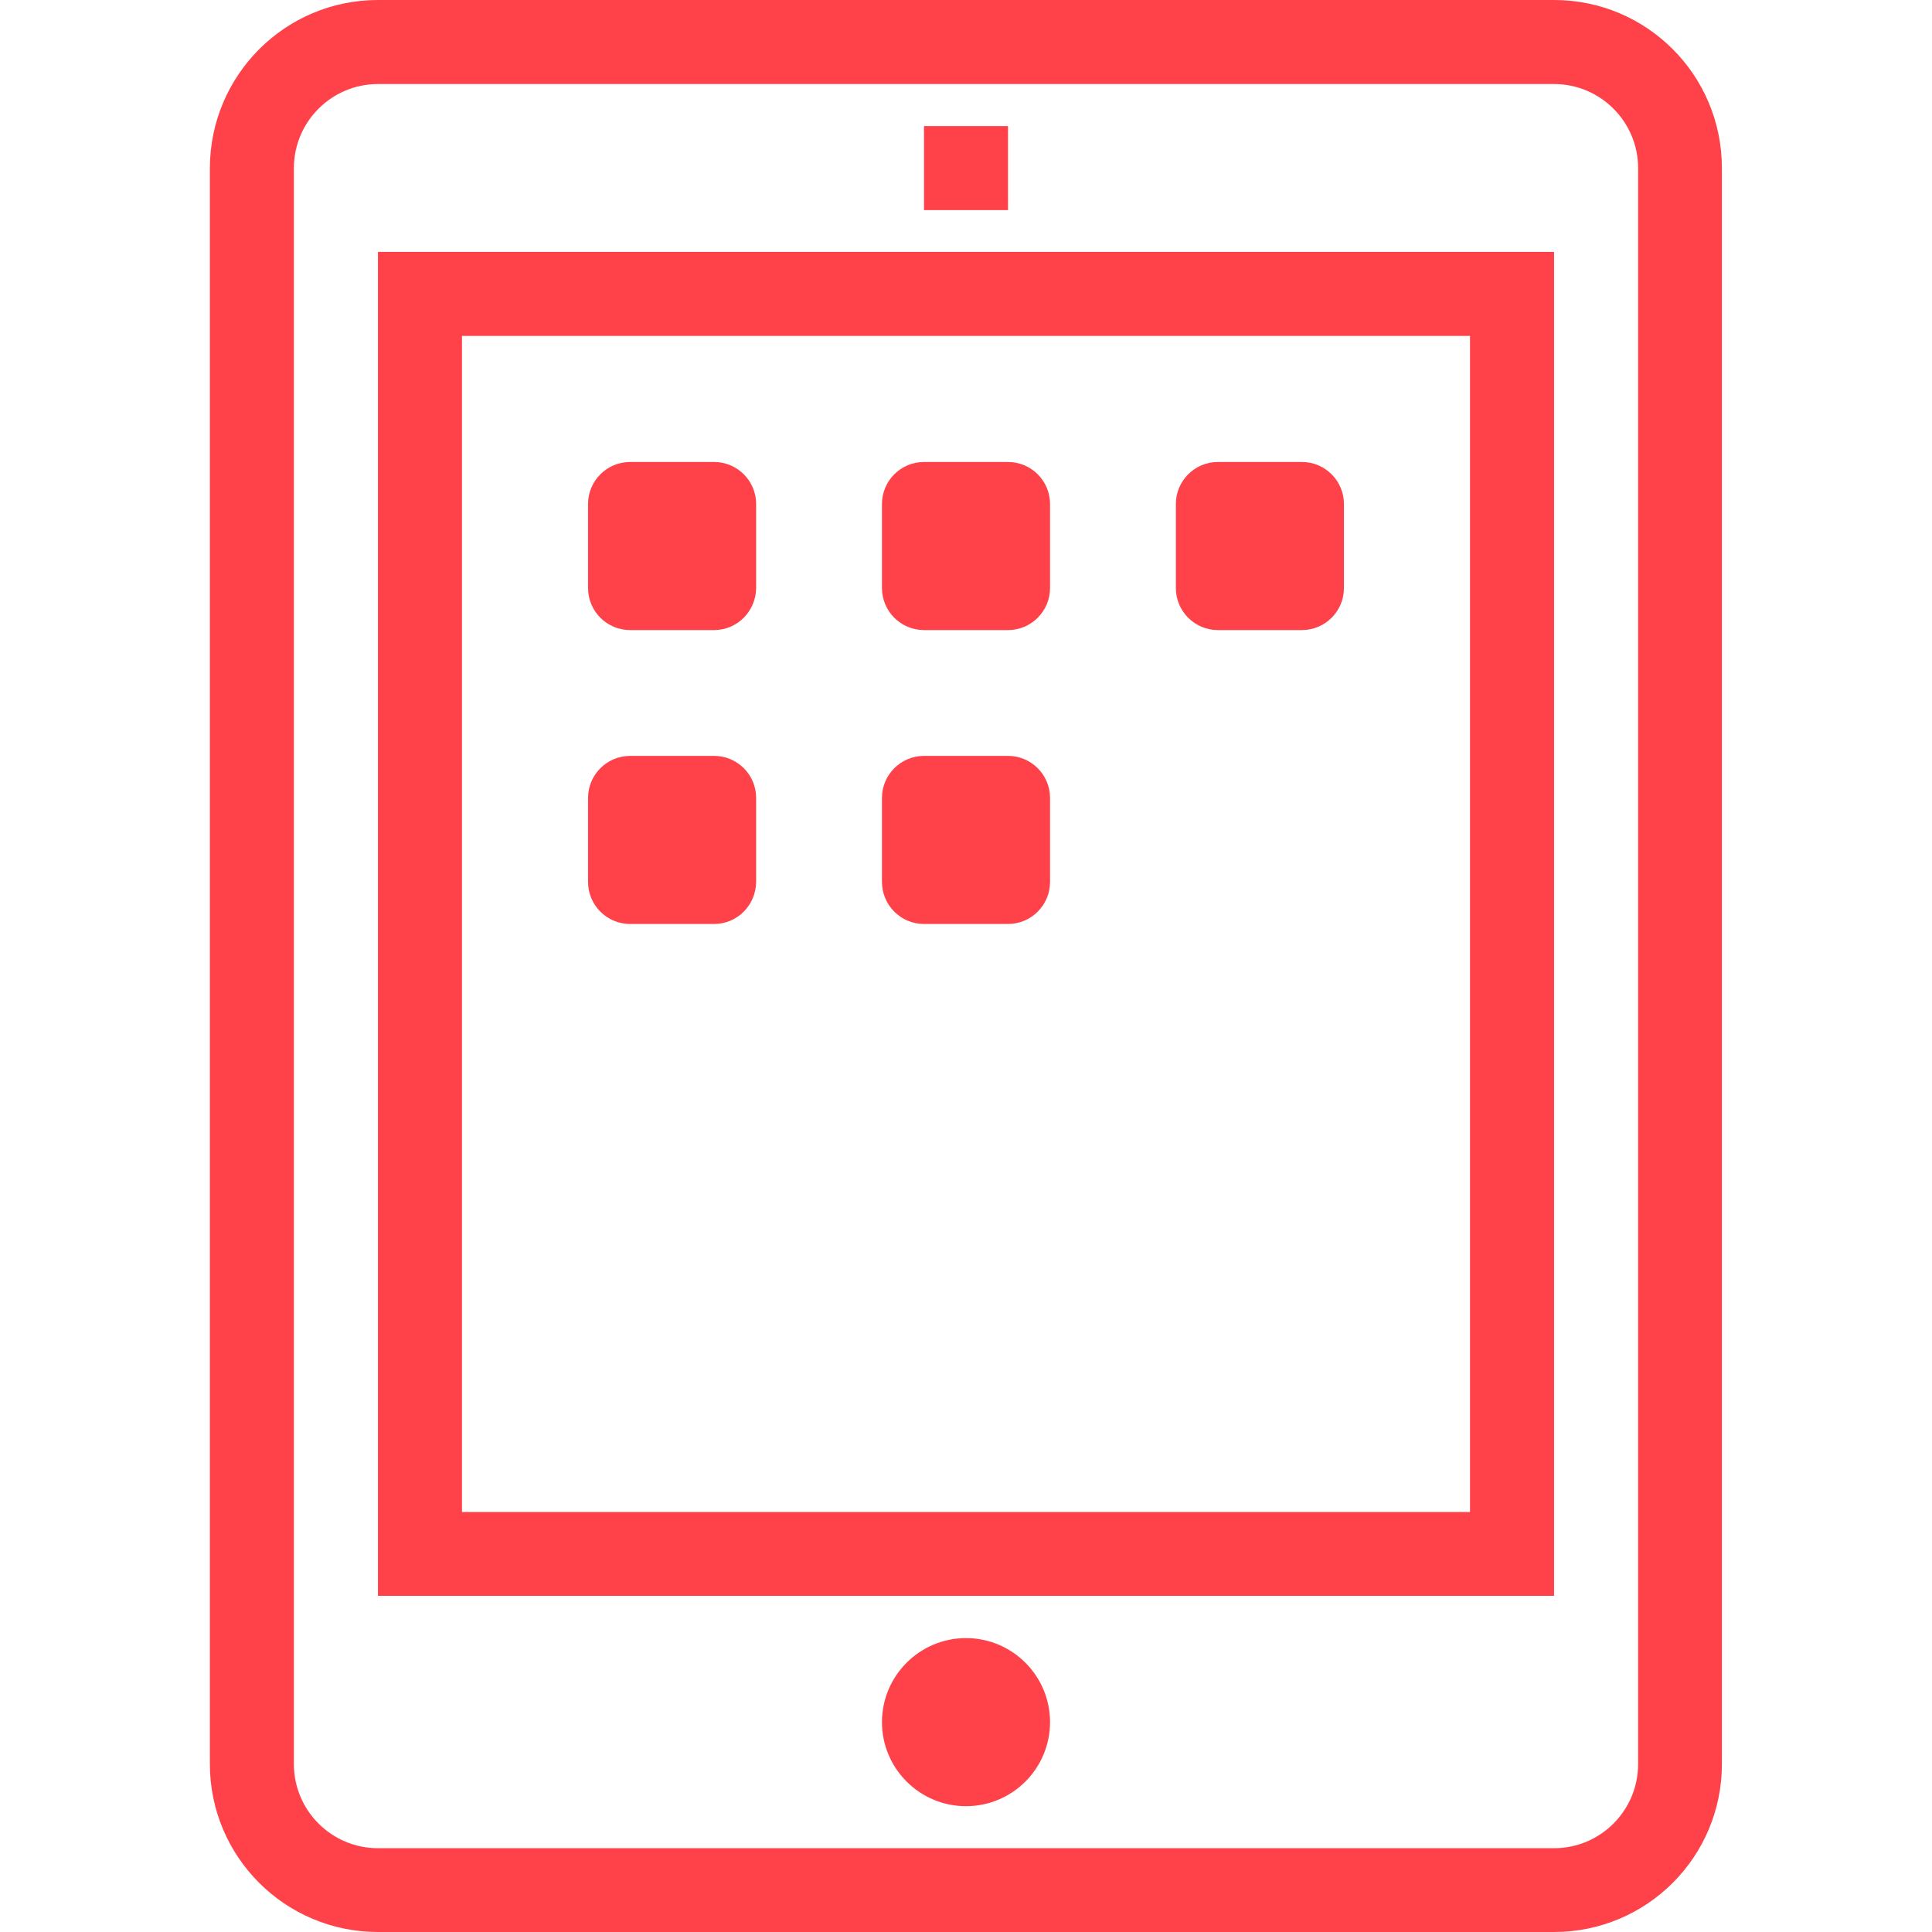 <?xml version="1.0" encoding="UTF-8"?> <!-- Generator: Adobe Illustrator 27.2.0, SVG Export Plug-In . SVG Version: 6.00 Build 0) --> <svg xmlns="http://www.w3.org/2000/svg" xmlns:xlink="http://www.w3.org/1999/xlink" id="Слой_1" x="0px" y="0px" viewBox="0 0 800 800" style="enable-background:new 0 0 800 800;" xml:space="preserve"> <style type="text/css"> .st0{fill-rule:evenodd;clip-rule:evenodd;fill:#FF4249;} </style> <path id="_28.Tablet" class="st0" d="M643.5,800h-487c-38.4,0-69.6-31.1-69.6-69.6V69.6C87,31.1,118.1,0,156.5,0h487 C681.9,0,713,31.1,713,69.6v660.9C713,768.9,681.9,800,643.5,800z M678.3,69.6c0-19.2-15.6-34.8-34.8-34.8h-487 c-19.2,0-34.8,15.6-34.8,34.8v660.9c0,19.2,15.6,34.8,34.8,34.8h487c19.2,0,34.8-15.6,34.8-34.8V69.6z M156.5,660.9V104.3h487v556.5 H156.5z M191.3,626.1h417.4v-487H191.3V626.1z M539.1,260.9h-34.8c-9.6,0-17.4-7.8-17.4-17.4v-34.8c0-9.6,7.8-17.4,17.4-17.4h34.8 c9.6,0,17.4,7.8,17.4,17.4v34.8C556.5,253.1,548.7,260.9,539.1,260.9z M417.4,382.6h-34.8c-9.6,0-17.4-7.8-17.4-17.4v-34.8 c0-9.6,7.8-17.4,17.4-17.4h34.8c9.6,0,17.4,7.8,17.4,17.4v34.8C434.8,374.8,427,382.6,417.4,382.6z M417.4,260.9h-34.8 c-9.6,0-17.4-7.8-17.4-17.4v-34.8c0-9.6,7.8-17.4,17.4-17.4h34.8c9.6,0,17.4,7.8,17.4,17.4v34.8C434.8,253.1,427,260.9,417.4,260.9z M295.7,382.6h-34.8c-9.6,0-17.4-7.8-17.4-17.4v-34.8c0-9.6,7.8-17.4,17.4-17.4h34.8c9.6,0,17.4,7.8,17.4,17.4v34.8 C313,374.8,305.3,382.6,295.7,382.6z M295.7,260.9h-34.8c-9.6,0-17.4-7.8-17.4-17.4v-34.8c0-9.6,7.8-17.4,17.4-17.4h34.8 c9.6,0,17.4,7.8,17.4,17.4v34.8C313,253.1,305.3,260.9,295.7,260.9z M382.6,52.2h34.8V87h-34.8V52.2z M400,678.3 c19.2,0,34.8,15.6,34.8,34.8s-15.6,34.8-34.8,34.8c-19.2,0-34.8-15.6-34.8-34.8S380.8,678.3,400,678.3z"></path> </svg> 